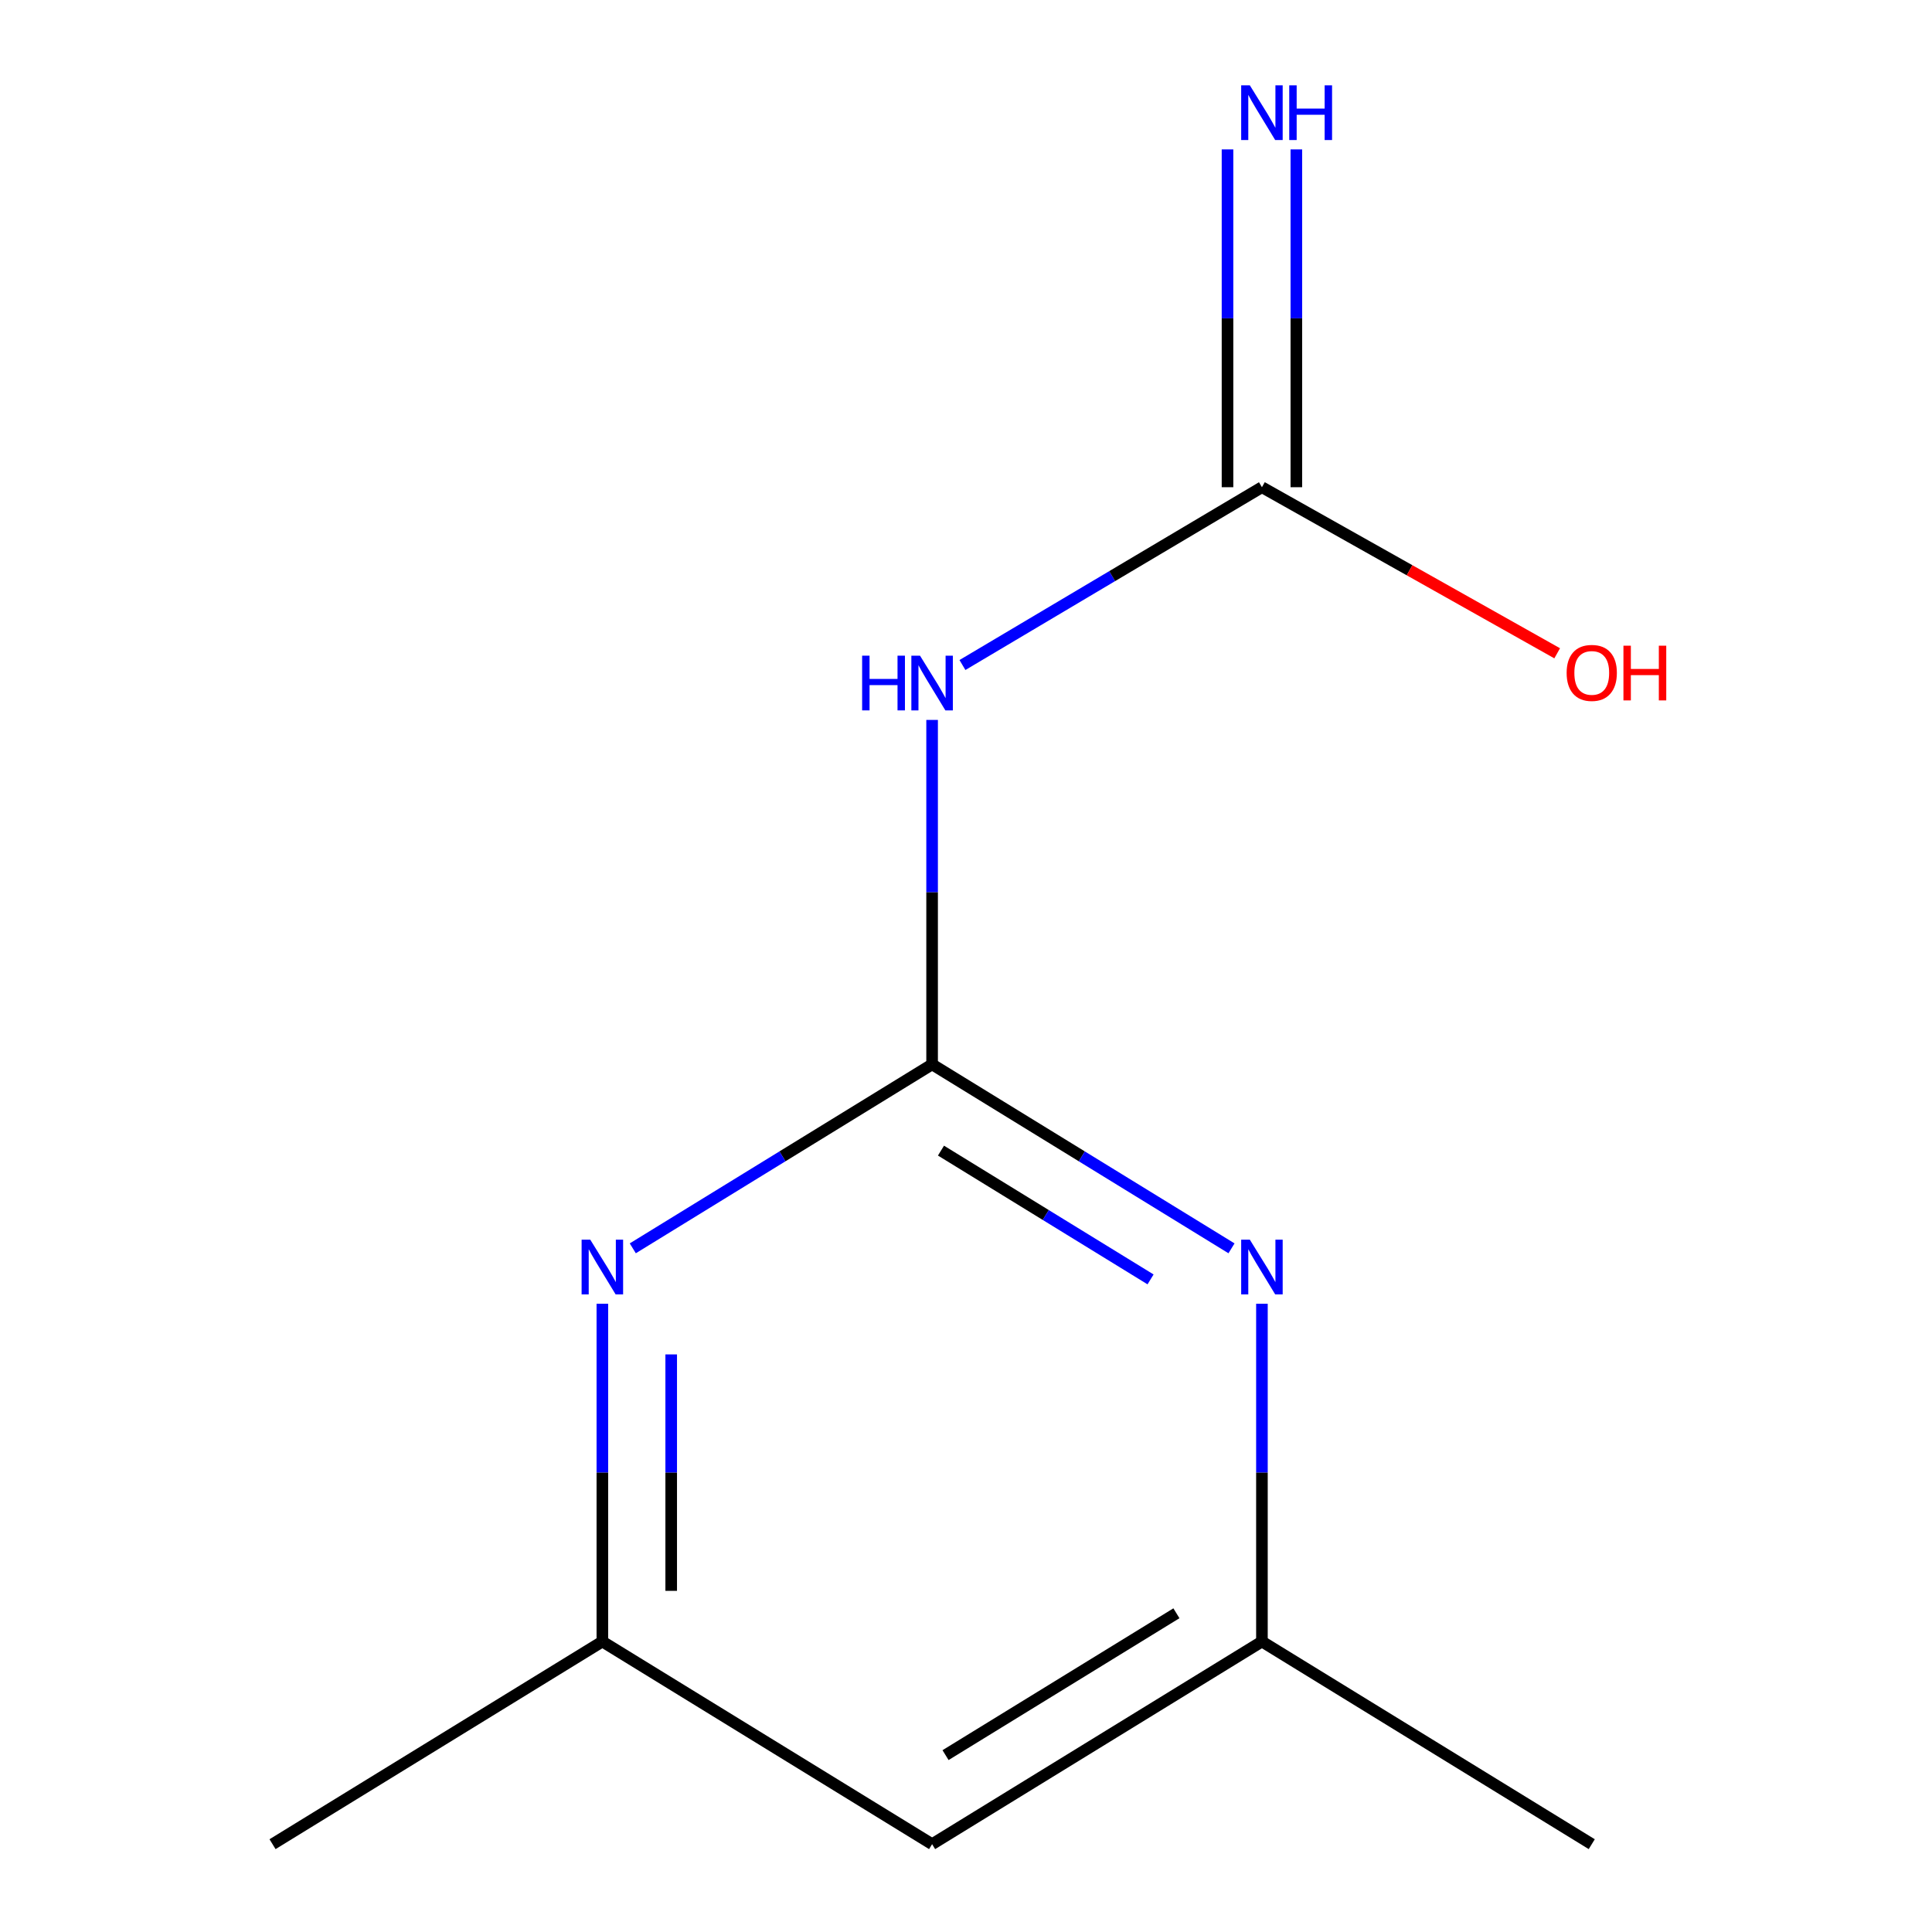 <?xml version='1.0' encoding='iso-8859-1'?>
<svg version='1.1' baseProfile='full'
              xmlns='http://www.w3.org/2000/svg'
                      xmlns:rdkit='http://www.rdkit.org/xml'
                      xmlns:xlink='http://www.w3.org/1999/xlink'
                  xml:space='preserve'
width='1000px' height='1000px' viewBox='0 0 1000 1000'>
<!-- END OF HEADER -->
<rect style='opacity:1.0;fill:#FFFFFF;stroke:none' width='1000' height='1000' x='0' y='0'> </rect>
<path class='bond-0' d='M 482.456,550.916 L 482.456,461.772' style='fill:none;fill-rule:evenodd;stroke:#000000;stroke-width:6px;stroke-linecap:butt;stroke-linejoin:miter;stroke-opacity:1' />
<path class='bond-0' d='M 482.456,461.772 L 482.456,372.629' style='fill:none;fill-rule:evenodd;stroke:#0000FF;stroke-width:6px;stroke-linecap:butt;stroke-linejoin:miter;stroke-opacity:1' />
<path class='bond-2' d='M 482.456,550.916 L 559.94,598.525' style='fill:none;fill-rule:evenodd;stroke:#000000;stroke-width:6px;stroke-linecap:butt;stroke-linejoin:miter;stroke-opacity:1' />
<path class='bond-2' d='M 559.94,598.525 L 637.423,646.135' style='fill:none;fill-rule:evenodd;stroke:#0000FF;stroke-width:6px;stroke-linecap:butt;stroke-linejoin:miter;stroke-opacity:1' />
<path class='bond-2' d='M 487.048,595.557 L 541.286,628.884' style='fill:none;fill-rule:evenodd;stroke:#000000;stroke-width:6px;stroke-linecap:butt;stroke-linejoin:miter;stroke-opacity:1' />
<path class='bond-2' d='M 541.286,628.884 L 595.524,662.211' style='fill:none;fill-rule:evenodd;stroke:#0000FF;stroke-width:6px;stroke-linecap:butt;stroke-linejoin:miter;stroke-opacity:1' />
<path class='bond-3' d='M 482.456,550.916 L 404.992,598.524' style='fill:none;fill-rule:evenodd;stroke:#000000;stroke-width:6px;stroke-linecap:butt;stroke-linejoin:miter;stroke-opacity:1' />
<path class='bond-3' d='M 404.992,598.524 L 327.528,646.133' style='fill:none;fill-rule:evenodd;stroke:#0000FF;stroke-width:6px;stroke-linecap:butt;stroke-linejoin:miter;stroke-opacity:1' />
<path class='bond-1' d='M 498.16,344.212 L 575.666,298.197' style='fill:none;fill-rule:evenodd;stroke:#0000FF;stroke-width:6px;stroke-linecap:butt;stroke-linejoin:miter;stroke-opacity:1' />
<path class='bond-1' d='M 575.666,298.197 L 653.173,252.182' style='fill:none;fill-rule:evenodd;stroke:#000000;stroke-width:6px;stroke-linecap:butt;stroke-linejoin:miter;stroke-opacity:1' />
<path class='bond-4' d='M 670.989,252.182 L 670.989,164.757' style='fill:none;fill-rule:evenodd;stroke:#000000;stroke-width:6px;stroke-linecap:butt;stroke-linejoin:miter;stroke-opacity:1' />
<path class='bond-4' d='M 670.989,164.757 L 670.989,77.331' style='fill:none;fill-rule:evenodd;stroke:#0000FF;stroke-width:6px;stroke-linecap:butt;stroke-linejoin:miter;stroke-opacity:1' />
<path class='bond-4' d='M 635.357,252.182 L 635.357,164.757' style='fill:none;fill-rule:evenodd;stroke:#000000;stroke-width:6px;stroke-linecap:butt;stroke-linejoin:miter;stroke-opacity:1' />
<path class='bond-4' d='M 635.357,164.757 L 635.357,77.331' style='fill:none;fill-rule:evenodd;stroke:#0000FF;stroke-width:6px;stroke-linecap:butt;stroke-linejoin:miter;stroke-opacity:1' />
<path class='bond-8' d='M 653.173,252.182 L 729.582,295.162' style='fill:none;fill-rule:evenodd;stroke:#000000;stroke-width:6px;stroke-linecap:butt;stroke-linejoin:miter;stroke-opacity:1' />
<path class='bond-8' d='M 729.582,295.162 L 805.992,338.143' style='fill:none;fill-rule:evenodd;stroke:#FF0000;stroke-width:6px;stroke-linecap:butt;stroke-linejoin:miter;stroke-opacity:1' />
<path class='bond-6' d='M 653.173,674.818 L 653.173,762.233' style='fill:none;fill-rule:evenodd;stroke:#0000FF;stroke-width:6px;stroke-linecap:butt;stroke-linejoin:miter;stroke-opacity:1' />
<path class='bond-6' d='M 653.173,762.233 L 653.173,849.649' style='fill:none;fill-rule:evenodd;stroke:#000000;stroke-width:6px;stroke-linecap:butt;stroke-linejoin:miter;stroke-opacity:1' />
<path class='bond-5' d='M 311.78,674.818 L 311.78,762.233' style='fill:none;fill-rule:evenodd;stroke:#0000FF;stroke-width:6px;stroke-linecap:butt;stroke-linejoin:miter;stroke-opacity:1' />
<path class='bond-5' d='M 311.78,762.233 L 311.78,849.649' style='fill:none;fill-rule:evenodd;stroke:#000000;stroke-width:6px;stroke-linecap:butt;stroke-linejoin:miter;stroke-opacity:1' />
<path class='bond-5' d='M 347.412,701.042 L 347.412,762.233' style='fill:none;fill-rule:evenodd;stroke:#0000FF;stroke-width:6px;stroke-linecap:butt;stroke-linejoin:miter;stroke-opacity:1' />
<path class='bond-5' d='M 347.412,762.233 L 347.412,823.424' style='fill:none;fill-rule:evenodd;stroke:#000000;stroke-width:6px;stroke-linecap:butt;stroke-linejoin:miter;stroke-opacity:1' />
<path class='bond-7' d='M 311.78,849.649 L 482.456,954.545' style='fill:none;fill-rule:evenodd;stroke:#000000;stroke-width:6px;stroke-linecap:butt;stroke-linejoin:miter;stroke-opacity:1' />
<path class='bond-10' d='M 311.78,849.649 L 141.063,954.545' style='fill:none;fill-rule:evenodd;stroke:#000000;stroke-width:6px;stroke-linecap:butt;stroke-linejoin:miter;stroke-opacity:1' />
<path class='bond-9' d='M 653.173,849.649 L 823.889,954.545' style='fill:none;fill-rule:evenodd;stroke:#000000;stroke-width:6px;stroke-linecap:butt;stroke-linejoin:miter;stroke-opacity:1' />
<path class='bond-11' d='M 653.173,849.649 L 482.456,954.545' style='fill:none;fill-rule:evenodd;stroke:#000000;stroke-width:6px;stroke-linecap:butt;stroke-linejoin:miter;stroke-opacity:1' />
<path class='bond-11' d='M 608.911,835.025 L 489.41,908.452' style='fill:none;fill-rule:evenodd;stroke:#000000;stroke-width:6px;stroke-linecap:butt;stroke-linejoin:miter;stroke-opacity:1' />
<path  class='atom-1' d='M 446.236 339.375
L 450.076 339.375
L 450.076 351.415
L 464.556 351.415
L 464.556 339.375
L 468.396 339.375
L 468.396 367.695
L 464.556 367.695
L 464.556 354.615
L 450.076 354.615
L 450.076 367.695
L 446.236 367.695
L 446.236 339.375
' fill='#0000FF'/>
<path  class='atom-1' d='M 476.196 339.375
L 485.476 354.375
Q 486.396 355.855, 487.876 358.535
Q 489.356 361.215, 489.436 361.375
L 489.436 339.375
L 493.196 339.375
L 493.196 367.695
L 489.316 367.695
L 479.356 351.295
Q 478.196 349.375, 476.956 347.175
Q 475.756 344.975, 475.396 344.295
L 475.396 367.695
L 471.716 367.695
L 471.716 339.375
L 476.196 339.375
' fill='#0000FF'/>
<path  class='atom-3' d='M 646.913 641.652
L 656.193 656.652
Q 657.113 658.132, 658.593 660.812
Q 660.073 663.492, 660.153 663.652
L 660.153 641.652
L 663.913 641.652
L 663.913 669.972
L 660.033 669.972
L 650.073 653.572
Q 648.913 651.652, 647.673 649.452
Q 646.473 647.252, 646.113 646.572
L 646.113 669.972
L 642.433 669.972
L 642.433 641.652
L 646.913 641.652
' fill='#0000FF'/>
<path  class='atom-4' d='M 305.52 641.652
L 314.8 656.652
Q 315.72 658.132, 317.2 660.812
Q 318.68 663.492, 318.76 663.652
L 318.76 641.652
L 322.52 641.652
L 322.52 669.972
L 318.64 669.972
L 308.68 653.572
Q 307.52 651.652, 306.28 649.452
Q 305.08 647.252, 304.72 646.572
L 304.72 669.972
L 301.04 669.972
L 301.04 641.652
L 305.52 641.652
' fill='#0000FF'/>
<path  class='atom-5' d='M 646.913 44.165
L 656.193 59.165
Q 657.113 60.645, 658.593 63.325
Q 660.073 66.005, 660.153 66.165
L 660.153 44.165
L 663.913 44.165
L 663.913 72.485
L 660.033 72.485
L 650.073 56.085
Q 648.913 54.165, 647.673 51.965
Q 646.473 49.765, 646.113 49.085
L 646.113 72.485
L 642.433 72.485
L 642.433 44.165
L 646.913 44.165
' fill='#0000FF'/>
<path  class='atom-5' d='M 667.313 44.165
L 671.153 44.165
L 671.153 56.205
L 685.633 56.205
L 685.633 44.165
L 689.473 44.165
L 689.473 72.485
L 685.633 72.485
L 685.633 59.405
L 671.153 59.405
L 671.153 72.485
L 667.313 72.485
L 667.313 44.165
' fill='#0000FF'/>
<path  class='atom-9' d='M 810.889 348.29
Q 810.889 341.49, 814.249 337.69
Q 817.609 333.89, 823.889 333.89
Q 830.169 333.89, 833.529 337.69
Q 836.889 341.49, 836.889 348.29
Q 836.889 355.17, 833.489 359.09
Q 830.089 362.97, 823.889 362.97
Q 817.649 362.97, 814.249 359.09
Q 810.889 355.21, 810.889 348.29
M 823.889 359.77
Q 828.209 359.77, 830.529 356.89
Q 832.889 353.97, 832.889 348.29
Q 832.889 342.73, 830.529 339.93
Q 828.209 337.09, 823.889 337.09
Q 819.569 337.09, 817.209 339.89
Q 814.889 342.69, 814.889 348.29
Q 814.889 354.01, 817.209 356.89
Q 819.569 359.77, 823.889 359.77
' fill='#FF0000'/>
<path  class='atom-9' d='M 840.289 334.21
L 844.129 334.21
L 844.129 346.25
L 858.609 346.25
L 858.609 334.21
L 862.449 334.21
L 862.449 362.53
L 858.609 362.53
L 858.609 349.45
L 844.129 349.45
L 844.129 362.53
L 840.289 362.53
L 840.289 334.21
' fill='#FF0000'/>
</svg>
